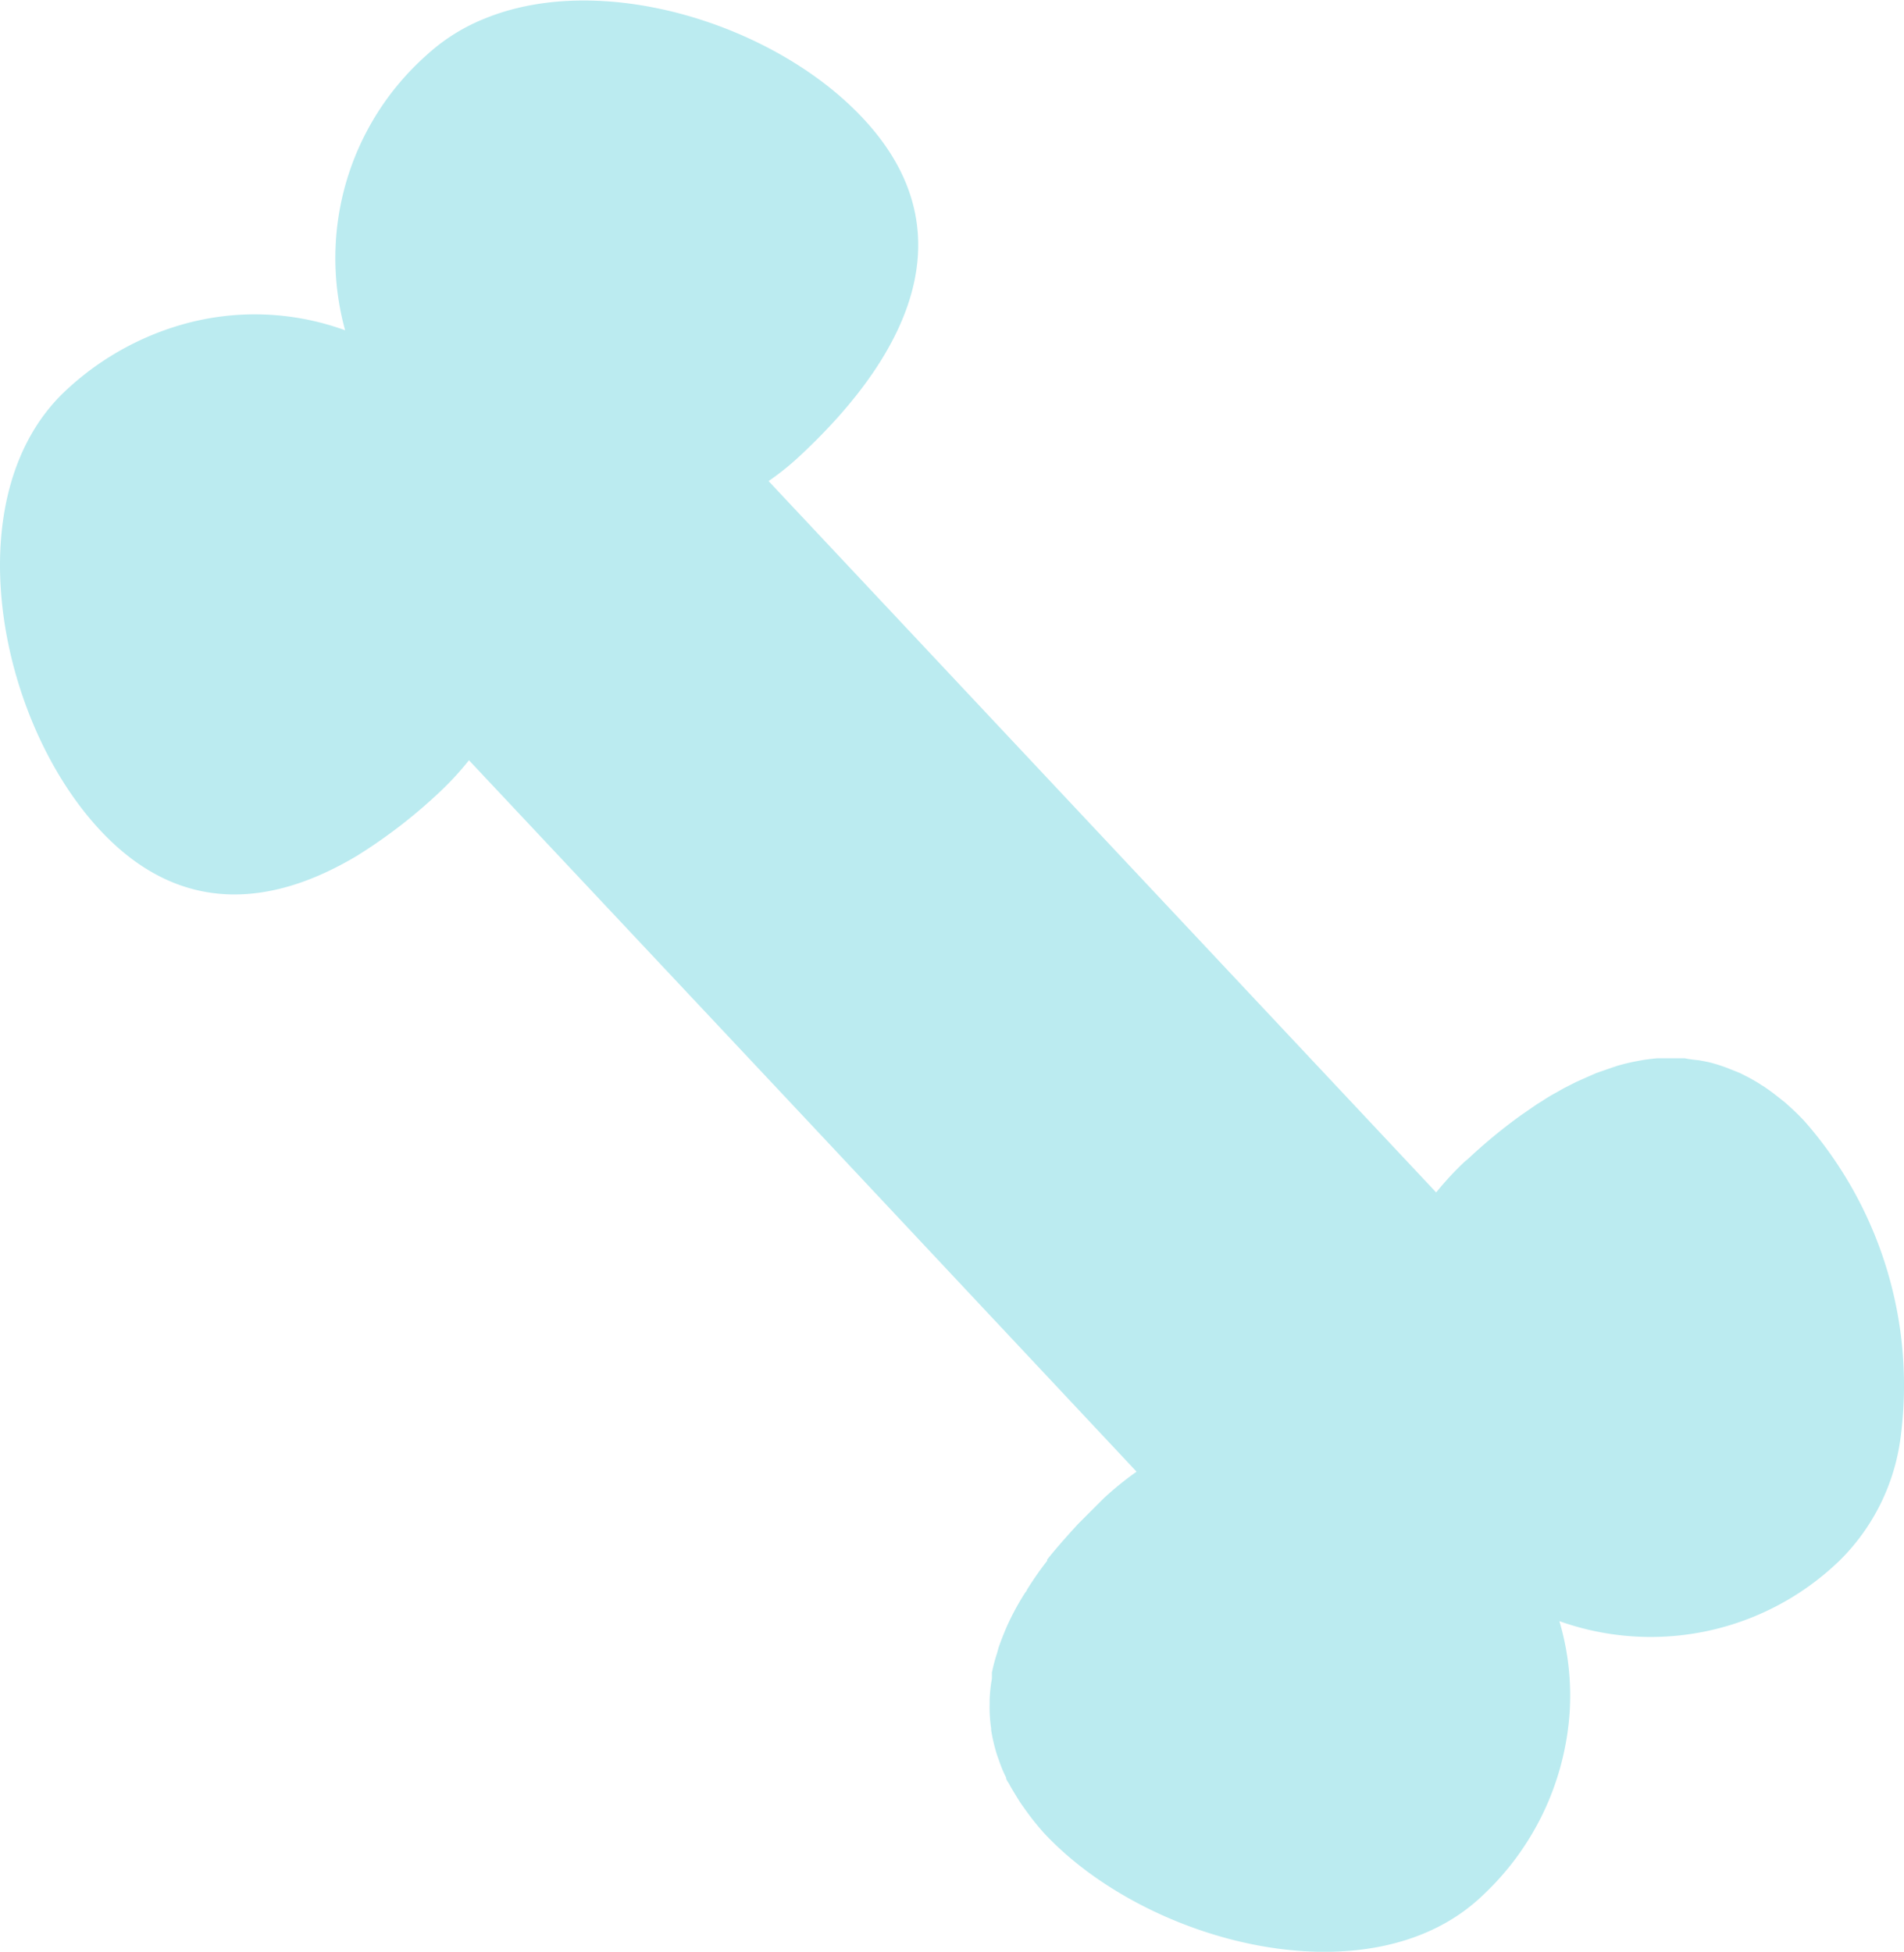 <svg xmlns="http://www.w3.org/2000/svg" width="67.72" height="69.418" viewBox="0 0 67.72 69.418"><defs><style>.a{fill:#bbebf0;}</style></defs><path class="a" d="M1803.914,373.273a9.4,9.4,0,0,0-5.837-.2,10.115,10.115,0,0,0-4.127,2.356c-3.932,3.7-2.436,11.7,1.258,15.641,2.79,2.976,6.014,2.746,9.123.886a18.6,18.6,0,0,0,2.967-2.294,10.615,10.615,0,0,0,1.01-1.1l11.877,12.647,11.868,12.656a11.435,11.435,0,0,0-1.16.939l-.142.142-.788.788-.257.283c-.292.328-.576.647-.833.974v.044c-.266.337-.5.682-.718,1.027,0,.044-.062.089-.088.142a9.328,9.328,0,0,0-.593,1.089h0c-.124.275-.23.549-.328.824l-.053.195a6.238,6.238,0,0,0-.186.7q0,.106,0,.213a5.336,5.336,0,0,0-.08.753v.133a5.143,5.143,0,0,0,.053.886v.062a6.6,6.6,0,0,0,.186.806,2.393,2.393,0,0,0,.08.23,4.539,4.539,0,0,0,.266.647c0,.089.08.168.124.257s.257.443.407.673l.133.186a8.969,8.969,0,0,0,.708.886c3.7,3.941,11.585,5.943,15.526,2.241a9.822,9.822,0,0,0,3.144-6.536,9.336,9.336,0,0,0-.363-3.268,9.663,9.663,0,0,0,9.964-2.152,7.5,7.5,0,0,0,2.17-4.366,14.233,14.233,0,0,0-3.418-11.266c-.23-.248-.461-.461-.691-.664l-.089-.071c-.2-.159-.4-.319-.6-.452-.053-.044-.115-.071-.177-.115s-.345-.213-.522-.3l-.212-.106-.5-.2-.23-.08c-.168-.053-.328-.1-.5-.133l-.23-.044a4.778,4.778,0,0,1-.514-.071h-.957a6.5,6.5,0,0,0-.726.1h0a7.365,7.365,0,0,0-.735.177l-.292.1-.434.151-.381.168-.337.151-.434.221-.266.151a5.439,5.439,0,0,0-.487.292l-.2.124-.54.372-.1.071a19.009,19.009,0,0,0-1.825,1.514l-.1.08a10.789,10.789,0,0,0-1.019,1.1l-23.745-25.3a9.726,9.726,0,0,0,1.169-.948c3.932-3.684,5.881-8.024,2.179-11.966-3.117-3.33-9.229-5.252-13.427-3.543a6.767,6.767,0,0,0-2.09,1.311,9.653,9.653,0,0,0-2.887,9.8Z" transform="translate(-1791.628 -361.522)"/></svg>